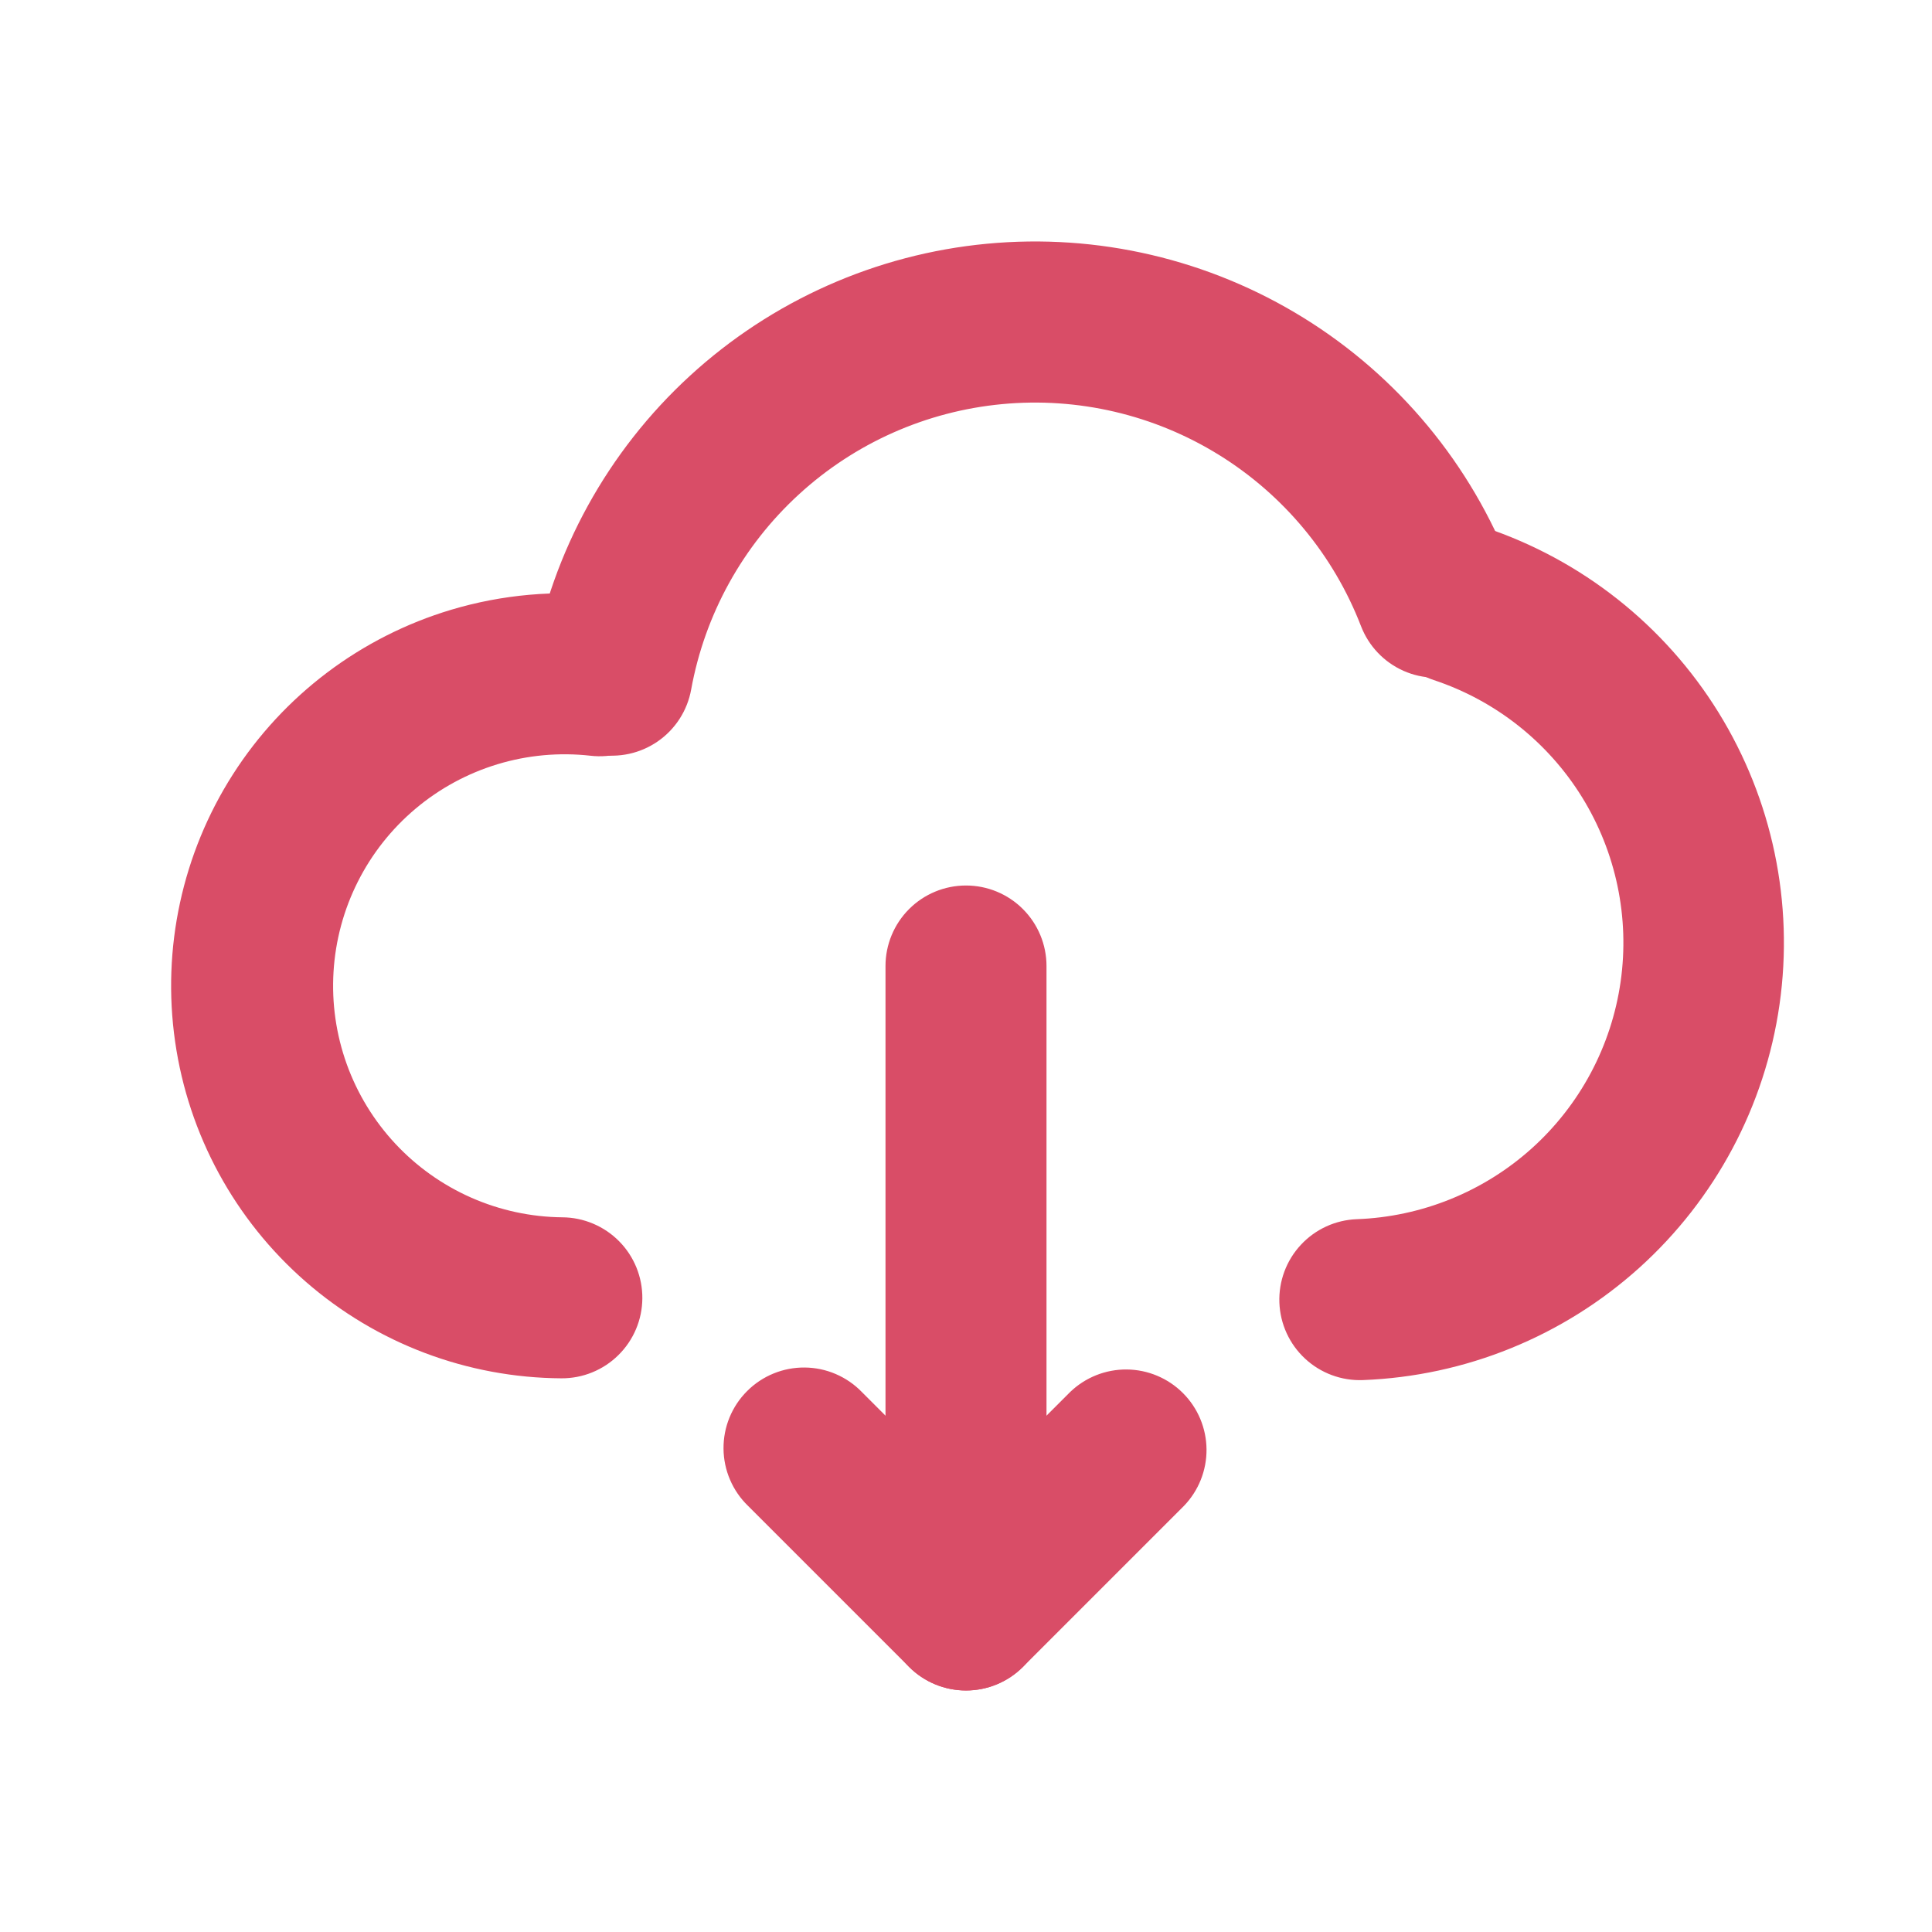 <svg width="63" height="63" viewBox="0 0 63 63" fill="none" xmlns="http://www.w3.org/2000/svg">
<path fill-rule="evenodd" clip-rule="evenodd" d="M32.182 7.948C35.796 7.606 39.423 8.455 42.509 10.365C45.596 12.275 47.973 15.143 49.279 18.529C49.53 19.179 49.512 19.901 49.23 20.538C48.948 21.175 48.425 21.673 47.775 21.924C47.125 22.174 46.403 22.157 45.766 21.875C45.13 21.592 44.632 21.069 44.381 20.419C43.486 18.101 41.859 16.139 39.746 14.832C37.633 13.524 35.151 12.944 32.677 13.178C30.203 13.412 27.874 14.447 26.044 16.128C24.213 17.808 22.982 20.041 22.538 22.485C22.414 23.17 22.023 23.778 21.45 24.175C20.878 24.571 20.172 24.724 19.487 24.6C18.802 24.476 18.194 24.084 17.797 23.512C17.401 22.94 17.248 22.233 17.372 21.548C18.02 17.977 19.818 14.715 22.492 12.26C25.166 9.805 28.569 8.289 32.182 7.948Z" fill="#D94D67"/>
<path fill-rule="evenodd" clip-rule="evenodd" d="M45.092 18.858C45.312 18.198 45.785 17.652 46.407 17.34C47.029 17.029 47.75 16.977 48.41 17.196C51.581 18.253 54.281 20.39 56.039 23.233C57.796 26.076 58.5 29.447 58.028 32.756C57.556 36.065 55.937 39.103 53.454 41.342C50.971 43.58 47.782 44.875 44.441 45.003C43.745 45.029 43.068 44.778 42.557 44.304C42.047 43.831 41.745 43.174 41.719 42.478C41.693 41.782 41.944 41.104 42.418 40.594C42.892 40.083 43.548 39.782 44.244 39.756C46.358 39.678 48.377 38.861 49.95 37.446C51.522 36.031 52.547 34.108 52.846 32.014C53.145 29.921 52.698 27.788 51.585 25.99C50.471 24.192 48.761 22.842 46.754 22.176C46.094 21.956 45.548 21.483 45.236 20.861C44.925 20.239 44.873 19.518 45.092 18.858ZM14.71 19.884C16.376 19.386 18.125 19.231 19.853 19.428C20.195 19.467 20.527 19.574 20.828 19.741C21.129 19.909 21.395 20.134 21.609 20.404C21.823 20.674 21.982 20.984 22.077 21.315C22.171 21.647 22.2 21.994 22.16 22.336C22.121 22.679 22.014 23.01 21.847 23.311C21.679 23.613 21.454 23.878 21.184 24.092C20.914 24.306 20.604 24.465 20.273 24.56C19.941 24.655 19.594 24.683 19.252 24.643C18.234 24.529 17.204 24.624 16.225 24.92C15.245 25.217 14.335 25.71 13.552 26.369C12.768 27.028 12.127 27.839 11.667 28.754C11.207 29.668 10.938 30.667 10.876 31.689C10.814 32.711 10.96 33.734 11.306 34.698C11.652 35.661 12.191 36.544 12.889 37.293C13.587 38.042 14.43 38.641 15.367 39.054C16.304 39.467 17.314 39.685 18.338 39.695C18.683 39.697 19.024 39.768 19.341 39.902C19.659 40.036 19.947 40.231 20.189 40.476C20.432 40.721 20.623 41.012 20.753 41.331C20.883 41.651 20.948 41.993 20.946 42.337C20.944 42.682 20.874 43.023 20.74 43.34C20.606 43.658 20.411 43.946 20.165 44.188C19.92 44.431 19.629 44.622 19.31 44.752C18.991 44.882 18.649 44.947 18.304 44.945C15.238 44.927 12.279 43.809 9.968 41.793C7.656 39.778 6.145 37 5.71 33.964C5.274 30.928 5.943 27.837 7.594 25.253C9.246 22.669 11.773 20.764 14.71 19.884ZM31.5 55.125C30.804 55.125 30.136 54.848 29.644 54.356C29.152 53.864 28.875 53.196 28.875 52.5V31.5C28.875 30.804 29.152 30.136 29.644 29.644C30.136 29.151 30.804 28.875 31.5 28.875C32.196 28.875 32.864 29.151 33.356 29.644C33.848 30.136 34.125 30.804 34.125 31.5V52.5C34.125 53.196 33.848 53.864 33.356 54.356C32.864 54.848 32.196 55.125 31.5 55.125Z" fill="#D94D67"/>
<path fill-rule="evenodd" clip-rule="evenodd" d="M33.356 54.356C32.864 54.848 32.196 55.124 31.5 55.124C30.804 55.124 30.136 54.848 29.644 54.356L24.394 49.106C24.143 48.864 23.943 48.574 23.806 48.254C23.668 47.934 23.596 47.589 23.593 47.241C23.59 46.892 23.656 46.546 23.788 46.224C23.92 45.901 24.115 45.608 24.362 45.362C24.608 45.115 24.901 44.92 25.224 44.788C25.546 44.656 25.892 44.59 26.241 44.593C26.589 44.596 26.934 44.668 27.254 44.806C27.574 44.944 27.864 45.143 28.106 45.394L31.5 48.788L34.894 45.394C35.389 44.916 36.052 44.651 36.741 44.657C37.429 44.663 38.087 44.939 38.574 45.426C39.061 45.913 39.337 46.571 39.343 47.26C39.349 47.948 39.084 48.611 38.606 49.106L33.356 54.356Z" fill="#D94D67"/>
</svg>
